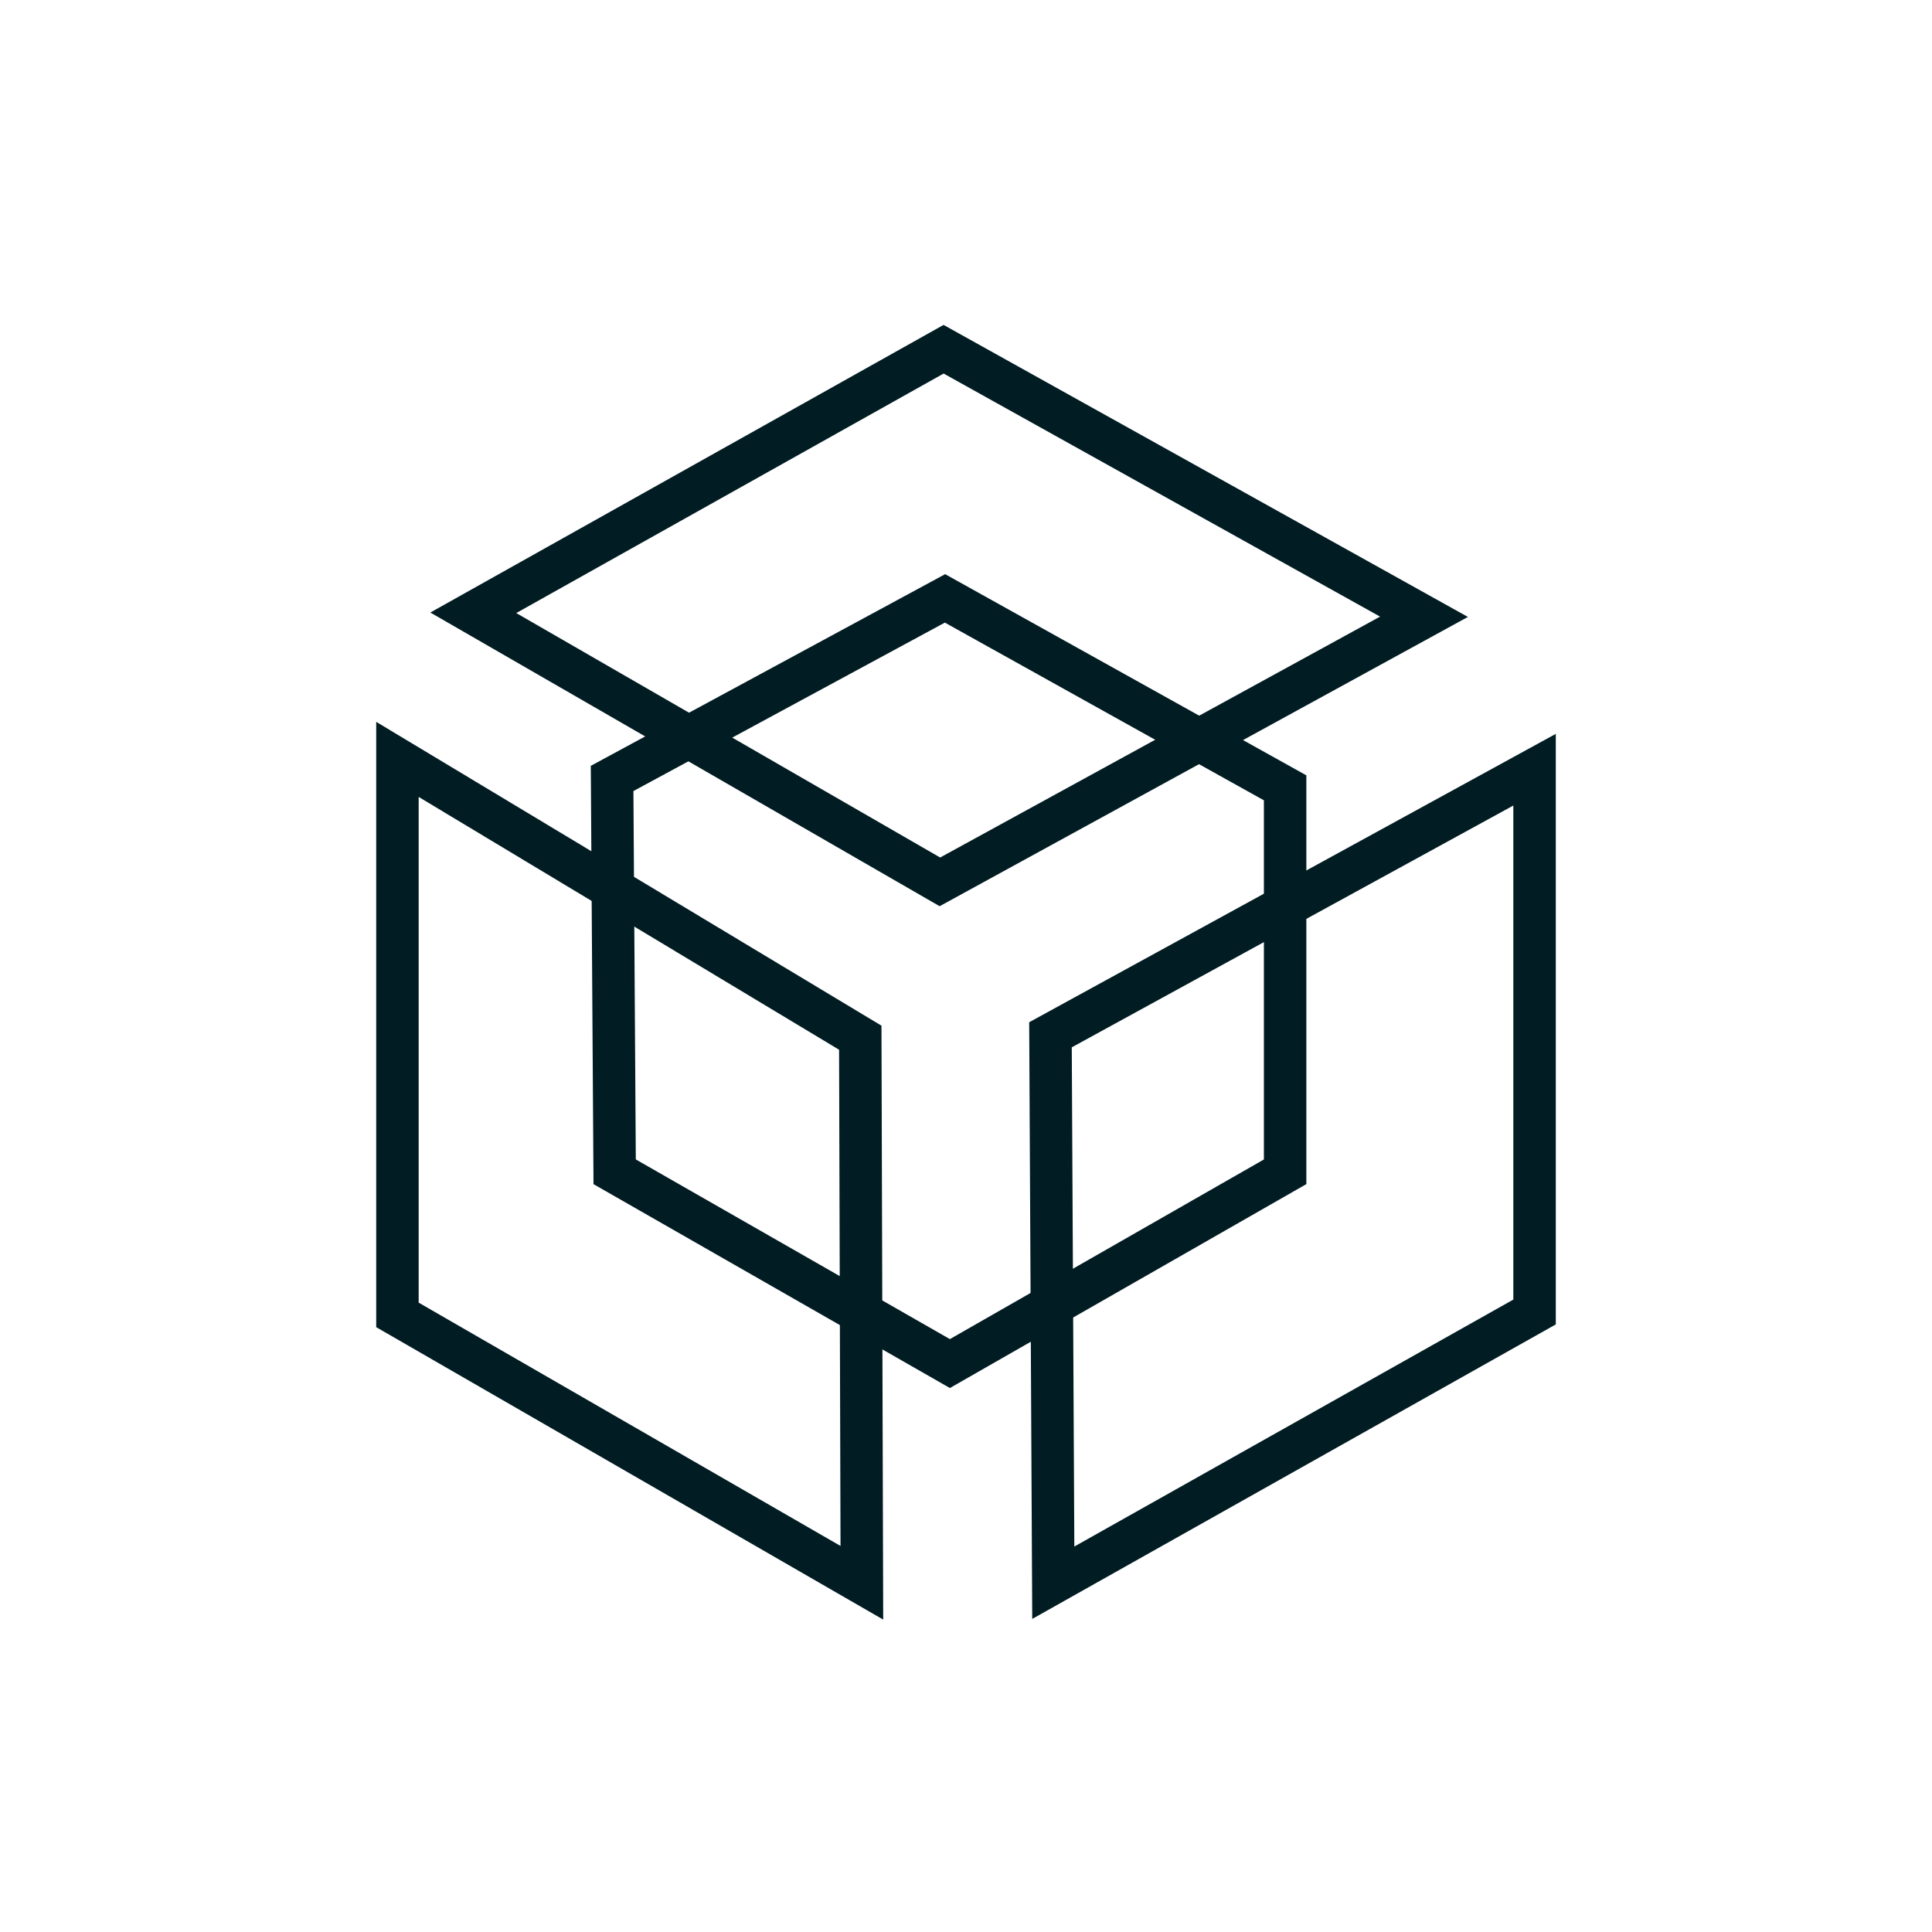 <svg fill="none" height="91" viewBox="0 0 91 91" width="91" xmlns="http://www.w3.org/2000/svg"><g stroke="#011c22" stroke-width="2"><path d="m60.531 37.108-16.02-8.923-15.68 8.481.12 18.527 15.79 9.033 15.79-9.033z" stroke-miterlimit="10"/><path d="m67.072 29.051-22.627-12.602-22.152 12.414 21.977 12.674z"/><path d="m72.28 36.254v25.543l-22.669 12.752-.132-25.809z"/><path d="m18.72 35.768v26.166l21.875 12.617-.075-25.674z"/></g></svg>